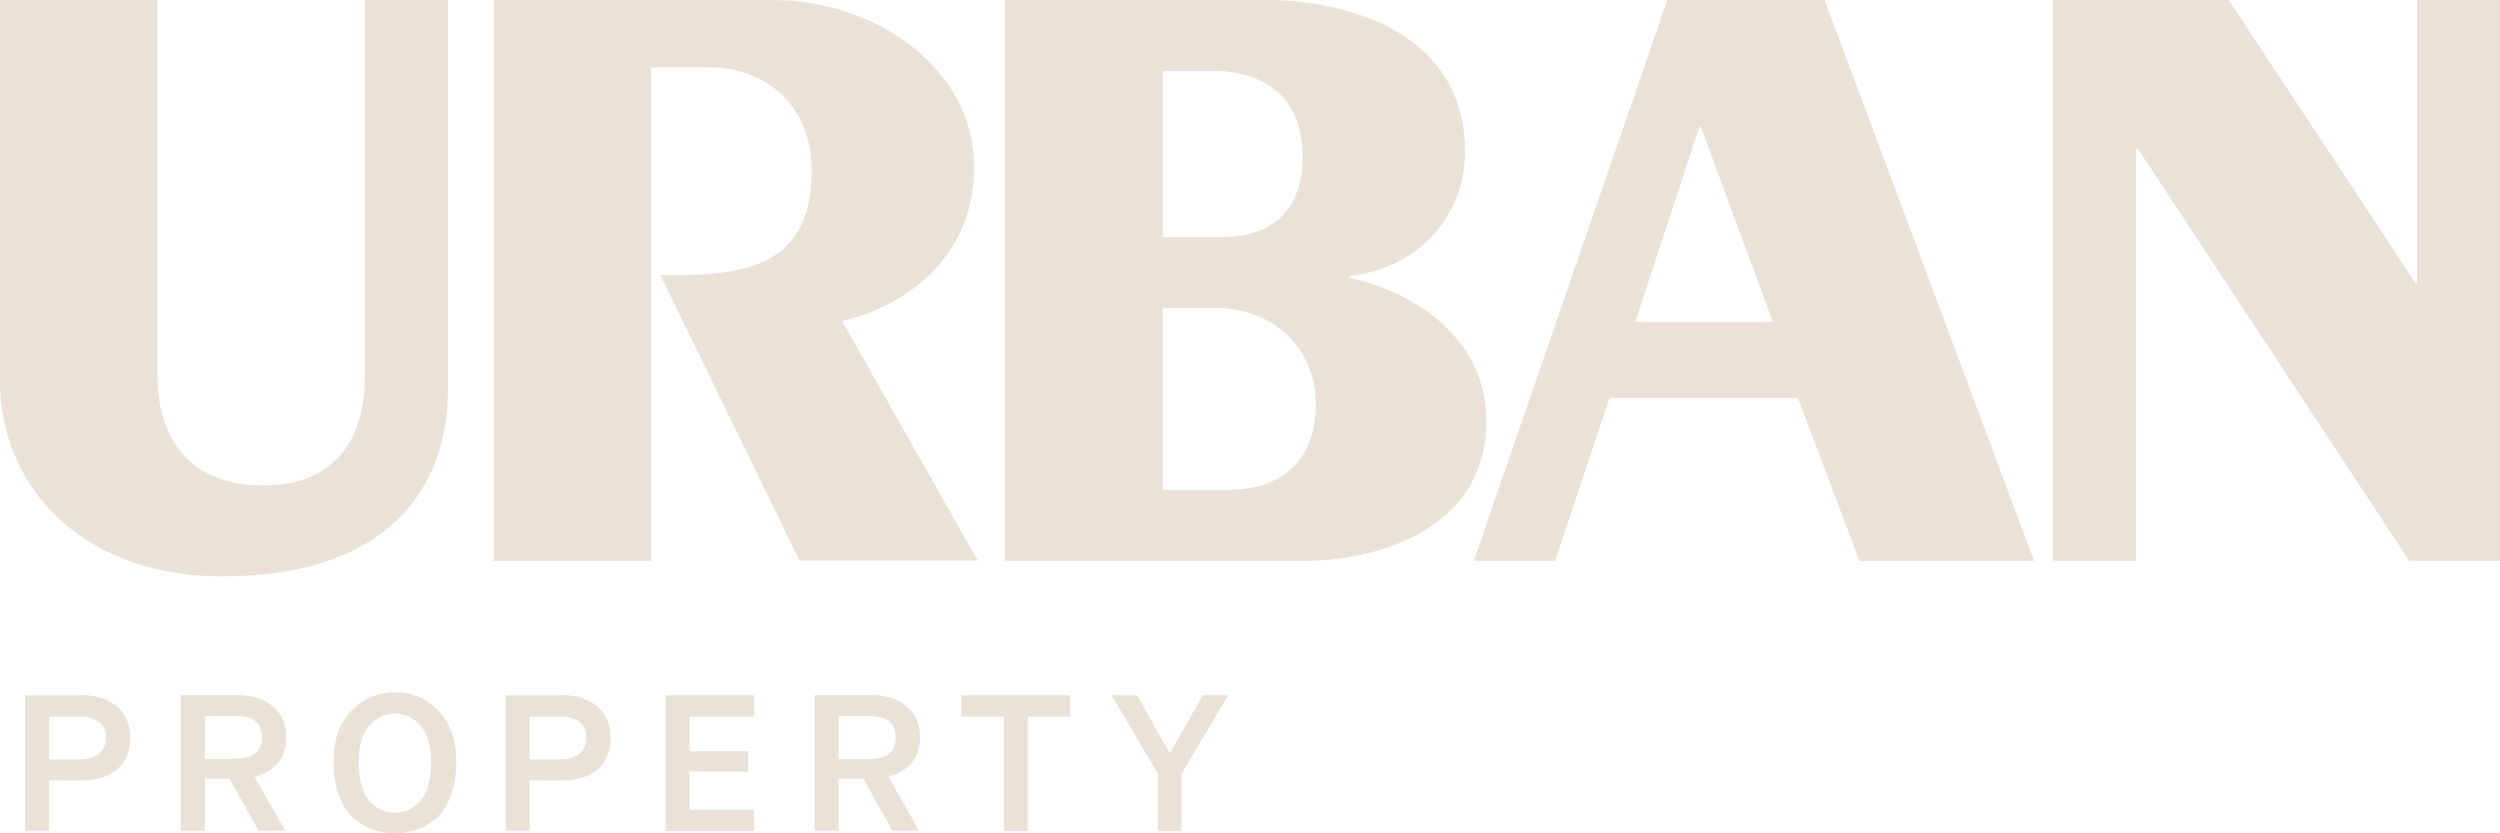 <svg width="222" height="74" viewBox="0 0 222 74" fill="none" xmlns="http://www.w3.org/2000/svg">
<path d="M35.075 61.48C33.587 61.48 32.294 62.012 31.231 63.094C30.15 64.176 29.619 65.683 29.619 67.651C29.619 68.769 29.778 69.744 30.08 70.578C30.381 71.411 30.788 72.085 31.32 72.564C31.851 73.042 32.418 73.415 33.056 73.645C33.693 73.894 34.367 74 35.093 74C35.819 74 36.492 73.876 37.112 73.645C37.732 73.415 38.317 73.042 38.831 72.564C39.344 72.085 39.77 71.411 40.053 70.578C40.354 69.726 40.514 68.751 40.514 67.651C40.514 65.701 39.982 64.176 38.919 63.094C37.856 62.012 36.599 61.48 35.111 61.48H35.075ZM37.396 71.074C36.794 71.801 36.032 72.156 35.075 72.156C34.118 72.156 33.357 71.801 32.755 71.056C32.152 70.329 31.851 69.194 31.851 67.651C31.851 66.251 32.152 65.187 32.772 64.46C33.392 63.733 34.172 63.378 35.075 63.378C35.979 63.378 36.758 63.733 37.36 64.477C37.963 65.222 38.282 66.286 38.282 67.669C38.282 69.212 37.98 70.329 37.396 71.056V71.074Z" fill="#EAE1D7"/>
<path d="M25.421 65.488C25.421 64.3 25.032 63.395 24.234 62.721C23.437 62.065 22.392 61.728 21.099 61.728H16.068V73.769H18.194V69.141H20.39L22.959 73.769H25.333L22.605 68.981C23.473 68.769 24.163 68.361 24.66 67.758C25.173 67.155 25.421 66.392 25.421 65.488ZM20.939 67.385H18.194V63.573H20.939C22.498 63.573 23.26 64.211 23.26 65.47C23.26 66.729 22.481 67.368 20.939 67.368V67.385Z" fill="#EAE1D7"/>
<path d="M214.631 0V25.128H214.489L197.908 0H182.319V49.795H189.688V13.211H189.848L213.94 49.795H222V0H214.631Z" fill="#EAE1D7"/>
<path d="M148.059 0L130.876 49.795H138.086L142.922 35.342H159.662L165.119 49.795H180.619L162.019 0H148.042H148.059ZM145.207 28.586L150.894 11.296H151.053L157.43 28.586H145.207Z" fill="#EAE1D7"/>
<path d="M7.264 61.746H2.233V73.769H4.359V69.3H7.281C8.61 69.3 9.655 68.981 10.417 68.29C11.179 67.616 11.568 66.712 11.568 65.523C11.568 64.335 11.161 63.413 10.382 62.739C9.584 62.065 8.557 61.728 7.264 61.728V61.746ZM8.787 66.924C8.38 67.261 7.866 67.439 7.228 67.439H4.359V63.626H7.211C7.831 63.626 8.344 63.785 8.769 64.087C9.195 64.388 9.407 64.885 9.407 65.541C9.407 66.126 9.212 66.587 8.787 66.924Z" fill="#EAE1D7"/>
<path d="M19.734 51.178C34.544 51.178 39.77 43.269 39.77 34.58V0H32.4V33.356C32.4 39.119 29.707 43.109 23.348 43.109C16.988 43.109 13.977 39.102 13.977 33.356V0H0V33.888C0 43.038 7.139 51.178 19.734 51.178Z" fill="#EAE1D7"/>
<path d="M103.896 66.872H103.86L100.973 61.747H98.705L102.833 68.716V73.788H104.923V68.716L109.05 61.747H106.801L103.896 66.872Z" fill="#EAE1D7"/>
<path d="M81.699 65.488C81.699 64.3 81.309 63.395 80.512 62.721C79.715 62.065 78.687 61.728 77.376 61.728H72.346V73.769H74.471V69.141H76.668L79.237 73.769H81.61L78.882 68.964C79.75 68.751 80.441 68.343 80.937 67.74C81.451 67.137 81.699 66.392 81.699 65.47V65.488ZM77.217 67.403H74.471V63.59H77.217C78.776 63.59 79.538 64.229 79.538 65.488C79.538 66.747 78.758 67.403 77.217 67.403Z" fill="#EAE1D7"/>
<path d="M85.368 63.627H89.141V73.788H91.267V63.627H95.023V61.747H85.368V63.627Z" fill="#EAE1D7"/>
<path d="M119.821 24.667V24.507C125.72 23.887 130.096 19.365 130.096 13.442C130.096 3.919 121.504 0.301 113.125 0H89.246V49.795H115.959C121.557 49.795 131.991 47.418 131.991 37.346C131.991 30.43 126.163 26.05 119.786 24.667H119.821ZM103.24 6.295H107.687C112.594 6.295 115.676 8.902 115.676 13.903C115.676 18.904 112.753 21.049 108.466 21.049H103.258V6.295H103.24ZM103.258 43.499V27.362H108.094C112.842 27.362 116.845 30.749 116.845 35.892C116.845 41.354 113.231 43.499 109.175 43.499H103.258Z" fill="#EAE1D7"/>
<path d="M49.92 61.746H44.889V73.769H47.015V69.3H49.938C51.267 69.3 52.312 68.964 53.074 68.29C53.835 67.616 54.225 66.712 54.225 65.523C54.225 64.335 53.818 63.413 53.038 62.739C52.241 62.065 51.214 61.728 49.92 61.728V61.746ZM51.444 66.924C51.036 67.261 50.523 67.439 49.885 67.439H47.015V63.626H49.867C50.487 63.626 51.001 63.785 51.426 64.087C51.851 64.388 52.064 64.885 52.064 65.541C52.064 66.126 51.869 66.587 51.462 66.924H51.444Z" fill="#EAE1D7"/>
<path d="M74.755 28.515C81.433 26.901 86.5 22.06 86.5 14.913C86.5 5.621 77.147 0.017 68.856 0.017H43.843V49.812H57.802V5.994H63.028C68.165 5.994 72.08 9.522 72.08 15.126C72.08 23.266 66.713 24.418 60.176 24.418H58.635L70.999 49.777H86.819L74.773 28.497L74.755 28.515Z" fill="#EAE1D7"/>
<path d="M59.099 73.788H66.964V71.908H61.224V68.521H66.45V66.712H61.224V63.627H66.964V61.747H59.099V73.788Z" fill="#EAE1D7"/>
</svg>
